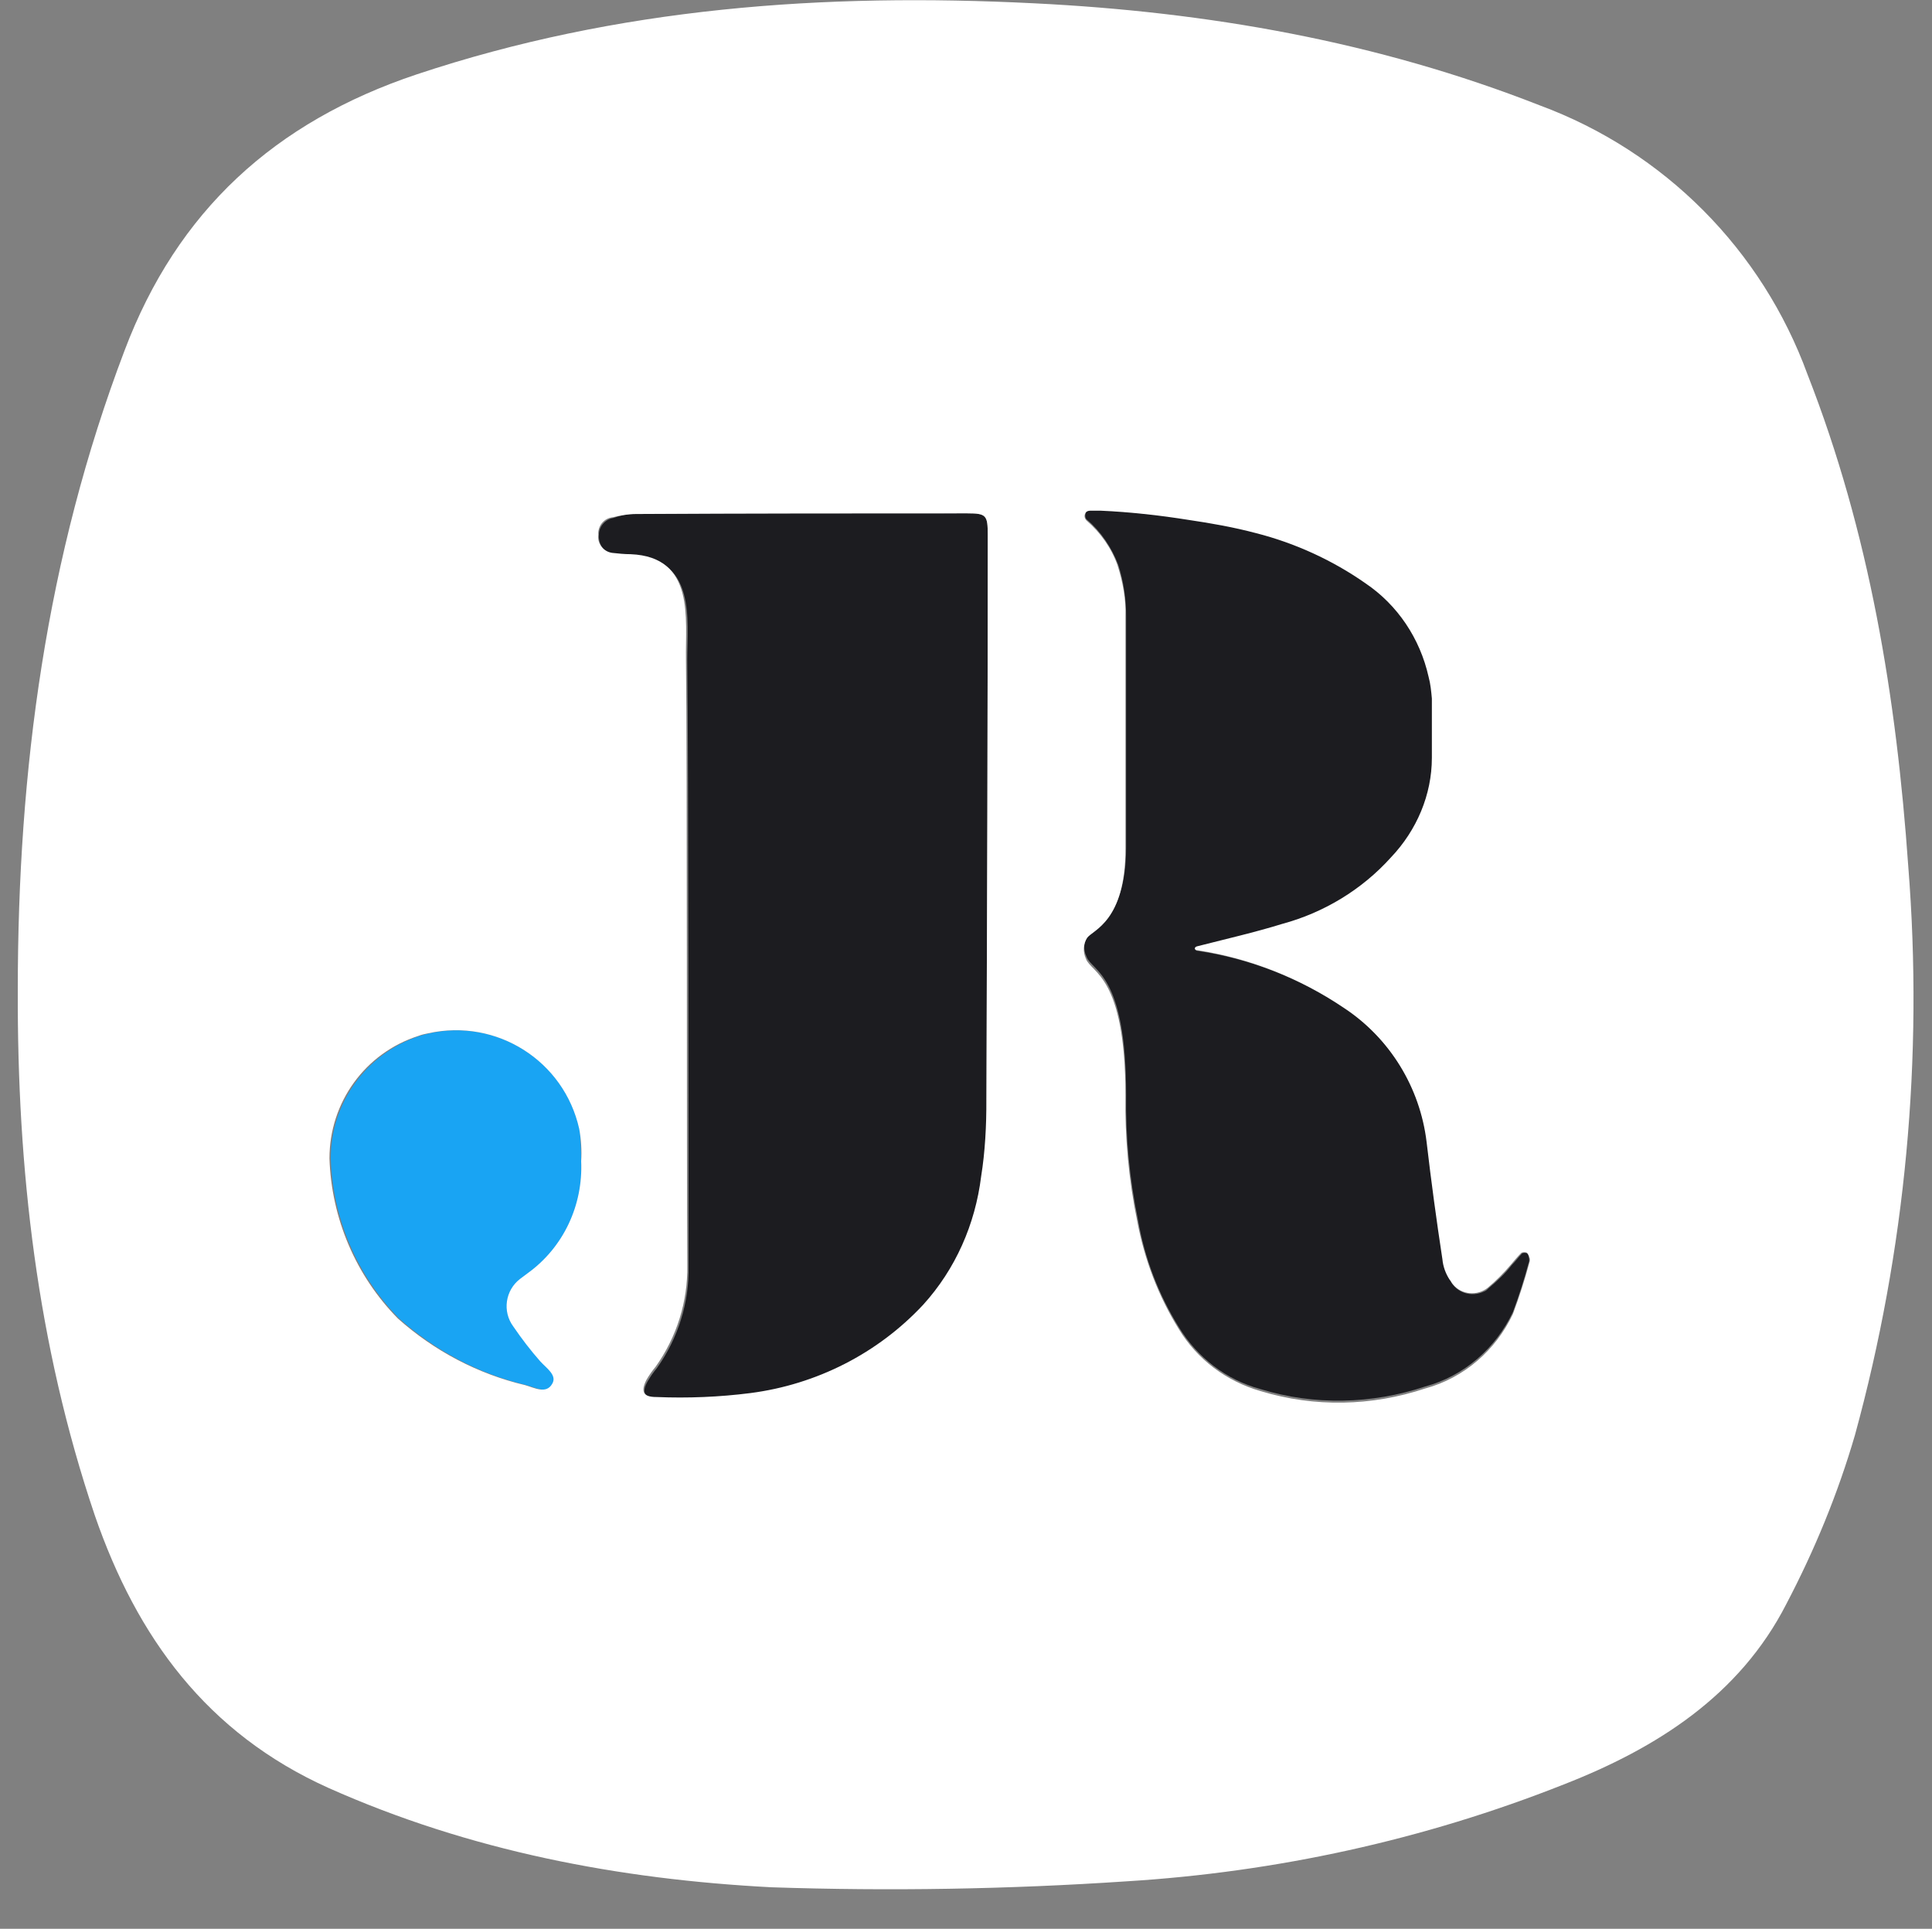 <svg xmlns="http://www.w3.org/2000/svg" xml:space="preserve" id="Layer_1" width="293.2" height="292.7" x="0" y="0" version="1.1"><rect width="100%" height="100%" fill="#808080" stroke="none"/><style>.st0{fill:#1c1c20}</style><g id="Layer_2_1_" transform="translate(-601.998 -137)"><g id="Layer_1_1_" transform="translate(676.998 209)"><path id="Path_1" d="M157 118.8c.1.3.1.6 0 .8-.7 2.6-1.5 5.1-2.4 7.5-2.6 5.5-7.4 9.7-13.3 11.3-8.1 2.7-16.9 2.9-25 .4-5.2-1.4-9.6-4.8-12.4-9.4-3.1-5-5.2-10.5-6.2-16.3-1.3-6.3-1.9-12.7-1.8-19.1 0-18.3-5.2-18.6-6-20.8-.5-1-.5-2.2.2-3.2.9-1.2 5.8-2.5 5.8-13.5v-35c0-2.7-.4-5.3-1.2-7.8-1-2.6-2.6-5-4.7-6.8-.3-.2-.4-.7-.2-1.1.1-.3.4-.3.7-.4h1.7c4.4.3 8.9.7 13.3 1.4 3.4.4 6.9 1.1 10.2 2 6 1.4 11.6 4 16.6 7.6 4.9 3.3 8.4 8.4 9.6 14.2.3 1.1.4 2.2.5 3.3v9.2c-.1 5.7-2.3 11.1-6.2 15.1-4.4 4.9-10.1 8.4-16.5 10.1-4.3 1.3-8.7 2.3-12.9 3.4-.5.1-.5.6 0 .6 8 1.2 15.6 4.2 22.2 8.7 7 4.6 11.6 12.1 12.6 20.4.8 5.9 1.6 11.9 2.4 17.8.2 1.1.5 2.1 1.1 3.1.9 1.9 3.2 2.6 5.1 1.7.3-.1.5-.3.7-.5 1.3-1.1 2.5-2.2 3.5-3.5.6-.6 1.1-1.3 1.6-1.8.2-.1.5-.1.8 0 .1.1.2.4.2.6z" class="st0"/><path id="Path_2" d="M74.9 9.1c0 28.6-.1 57.2-.2 85.7.1 4-.1 8-.6 11.9-.9 7.2-3.9 14-8.8 19.5-6.9 7.4-16.2 12.2-26.2 13.4-4.8.6-9.6.8-14.3.6-2 0-2.5-.9-1.5-2.6.4-.7.9-1.4 1.4-2 3.2-4.5 4.9-9.9 4.8-15.4 0-15.2 0-76.6-.2-92 0-6.1 1.4-15.5-8.4-15.9-1 0-1.9 0-2.9-.2-1.3-.2-2.2-1.5-2.1-2.8-.1-1.3.9-2.5 2.2-2.7 1.1-.4 2.3-.6 3.4-.6 16.8-.1 33.5-.1 50.3-.1 2.9 0 3.1.3 3.1 3.2z" class="st0"/><path id="Path_3" fill="#19a4f3" d="M13.2 104.2c.4 6.7-2.6 13.1-8 17-.4.3-.7.6-1 1-2.2 1.7-2.7 5-1 7.2 1.2 1.8 2.6 3.6 4 5.2.9 1.1 2.5 2.1 1.8 3.4-.9 1.6-2.6.6-4.1.2-7.2-1.7-13.8-5.2-19.3-10.1-6.4-6.5-10.1-15.2-10.4-24.3 0-8.5 5.5-16 13.5-18.6 10.1-3.1 20.8 2.6 23.9 12.7.1.5.3.9.4 1.4.1 1.6.2 3.3.2 4.9z"/><g transform="translate(-75 -72)"><path id="Path_4-2" fill="#fff" d="M289.6 131.5c2.3 29-.4 58.2-8.1 86.3-2.6 8.9-6.1 17.4-10.4 25.6-7.1 13.9-19.7 21.9-33.8 27.4-21.2 8.4-43.6 13.3-66.4 14.7-17.9 1.2-35.9 1.5-53.8.9-23.1-1.2-45.8-5.5-67.3-15.1-18.4-8.3-29-22.8-35.4-41.3-8.8-26-11.8-52.7-11.7-79.8 0-33.3 4.3-65.7 16.2-97 8-21.2 22.8-34.7 44.3-41.9C93.8 1.1 125.1-1.1 156.9.5 183.3 1.8 209 6.3 233.7 16c18.9 7 33.7 21.9 40.6 40.8 9.4 24 13.5 49 15.3 74.7zm-57.5 60.1c.1-.3.1-.6 0-.8-.1-.3-.2-.5-.4-.7-.2-.1-.5-.1-.8 0-.6.6-1.1 1.2-1.6 1.8-1.1 1.3-2.3 2.5-3.5 3.5-1.6 1.3-4 1.1-5.3-.5-.2-.2-.3-.5-.5-.7-.6-.9-1-2-1.1-3.1-.9-5.9-1.7-11.8-2.4-17.8-1-8.3-5.6-15.8-12.6-20.4-6.7-4.5-14.3-7.5-22.2-8.7-.5 0-.5-.5 0-.6 4.3-1.1 8.7-2.1 12.9-3.4 6.3-1.7 12.1-5.2 16.5-10.1 3.9-4.1 6.2-9.5 6.2-15.1v-9c-.1-1.1-.2-2.2-.5-3.3-1.3-5.8-4.7-10.9-9.6-14.2-5-3.5-10.7-6.1-16.6-7.6-3.4-.9-6.8-1.5-10.2-2-4.4-.7-8.8-1.2-13.3-1.4h-1.7c-.2 0-.6.1-.7.4-.2.4-.1.8.2 1.1 2.1 1.8 3.8 4.2 4.7 6.8.8 2.5 1.3 5.2 1.2 7.8v35.2c0 11-4.9 12.3-5.8 13.5-.6.9-.7 2.1-.2 3.2.8 2.2 6 2.5 6 20.8-.1 6.4.5 12.8 1.8 19.1 1.1 5.8 3.2 11.3 6.3 16.3 2.8 4.6 7.2 7.9 12.4 9.4 8.2 2.5 16.9 2.3 25-.4 5.9-1.6 10.7-5.8 13.3-11.3 1-2.7 1.8-5.2 2.5-7.8zm-82.4-24.7c.1-28.6.2-57.2.2-85.7 0-3-.2-3.3-3.1-3.3-16.8 0-33.5 0-50.3.1-1.2 0-2.3.2-3.5.5-1.3.1-2.3 1.3-2.2 2.6-.2 1.3.7 2.6 2.1 2.8.9.1 1.9.2 2.8.2 9.8.4 8.3 9.8 8.4 15.9.2 15.5.1 76.8.2 92 .1 5.5-1.6 10.9-4.8 15.4-.5.6-1 1.3-1.4 2-.9 1.8-.5 2.6 1.5 2.6 4.8.2 9.6 0 14.3-.6 10-1.3 19.3-6 26.2-13.4 4.9-5.4 7.9-12.2 8.8-19.5.6-3.7.8-7.7.8-11.6zm-69.6 26.3c5.4-3.9 8.4-10.3 8.1-17 .1-1.6 0-3.3-.3-4.9-2.3-10.3-12.5-16.8-22.9-14.5-.5.1-1 .2-1.5.4-8.1 2.6-13.5 10.1-13.5 18.6.3 9.1 4 17.8 10.4 24.3 5.5 4.9 12.1 8.4 19.3 10.1 1.4.4 3.2 1.4 4.1-.2.8-1.3-.9-2.4-1.8-3.4-1.5-1.7-2.8-3.4-4.1-5.3-1.7-2.3-1.2-5.5 1-7.2l1.2-.9z"/></g></g></g></svg>